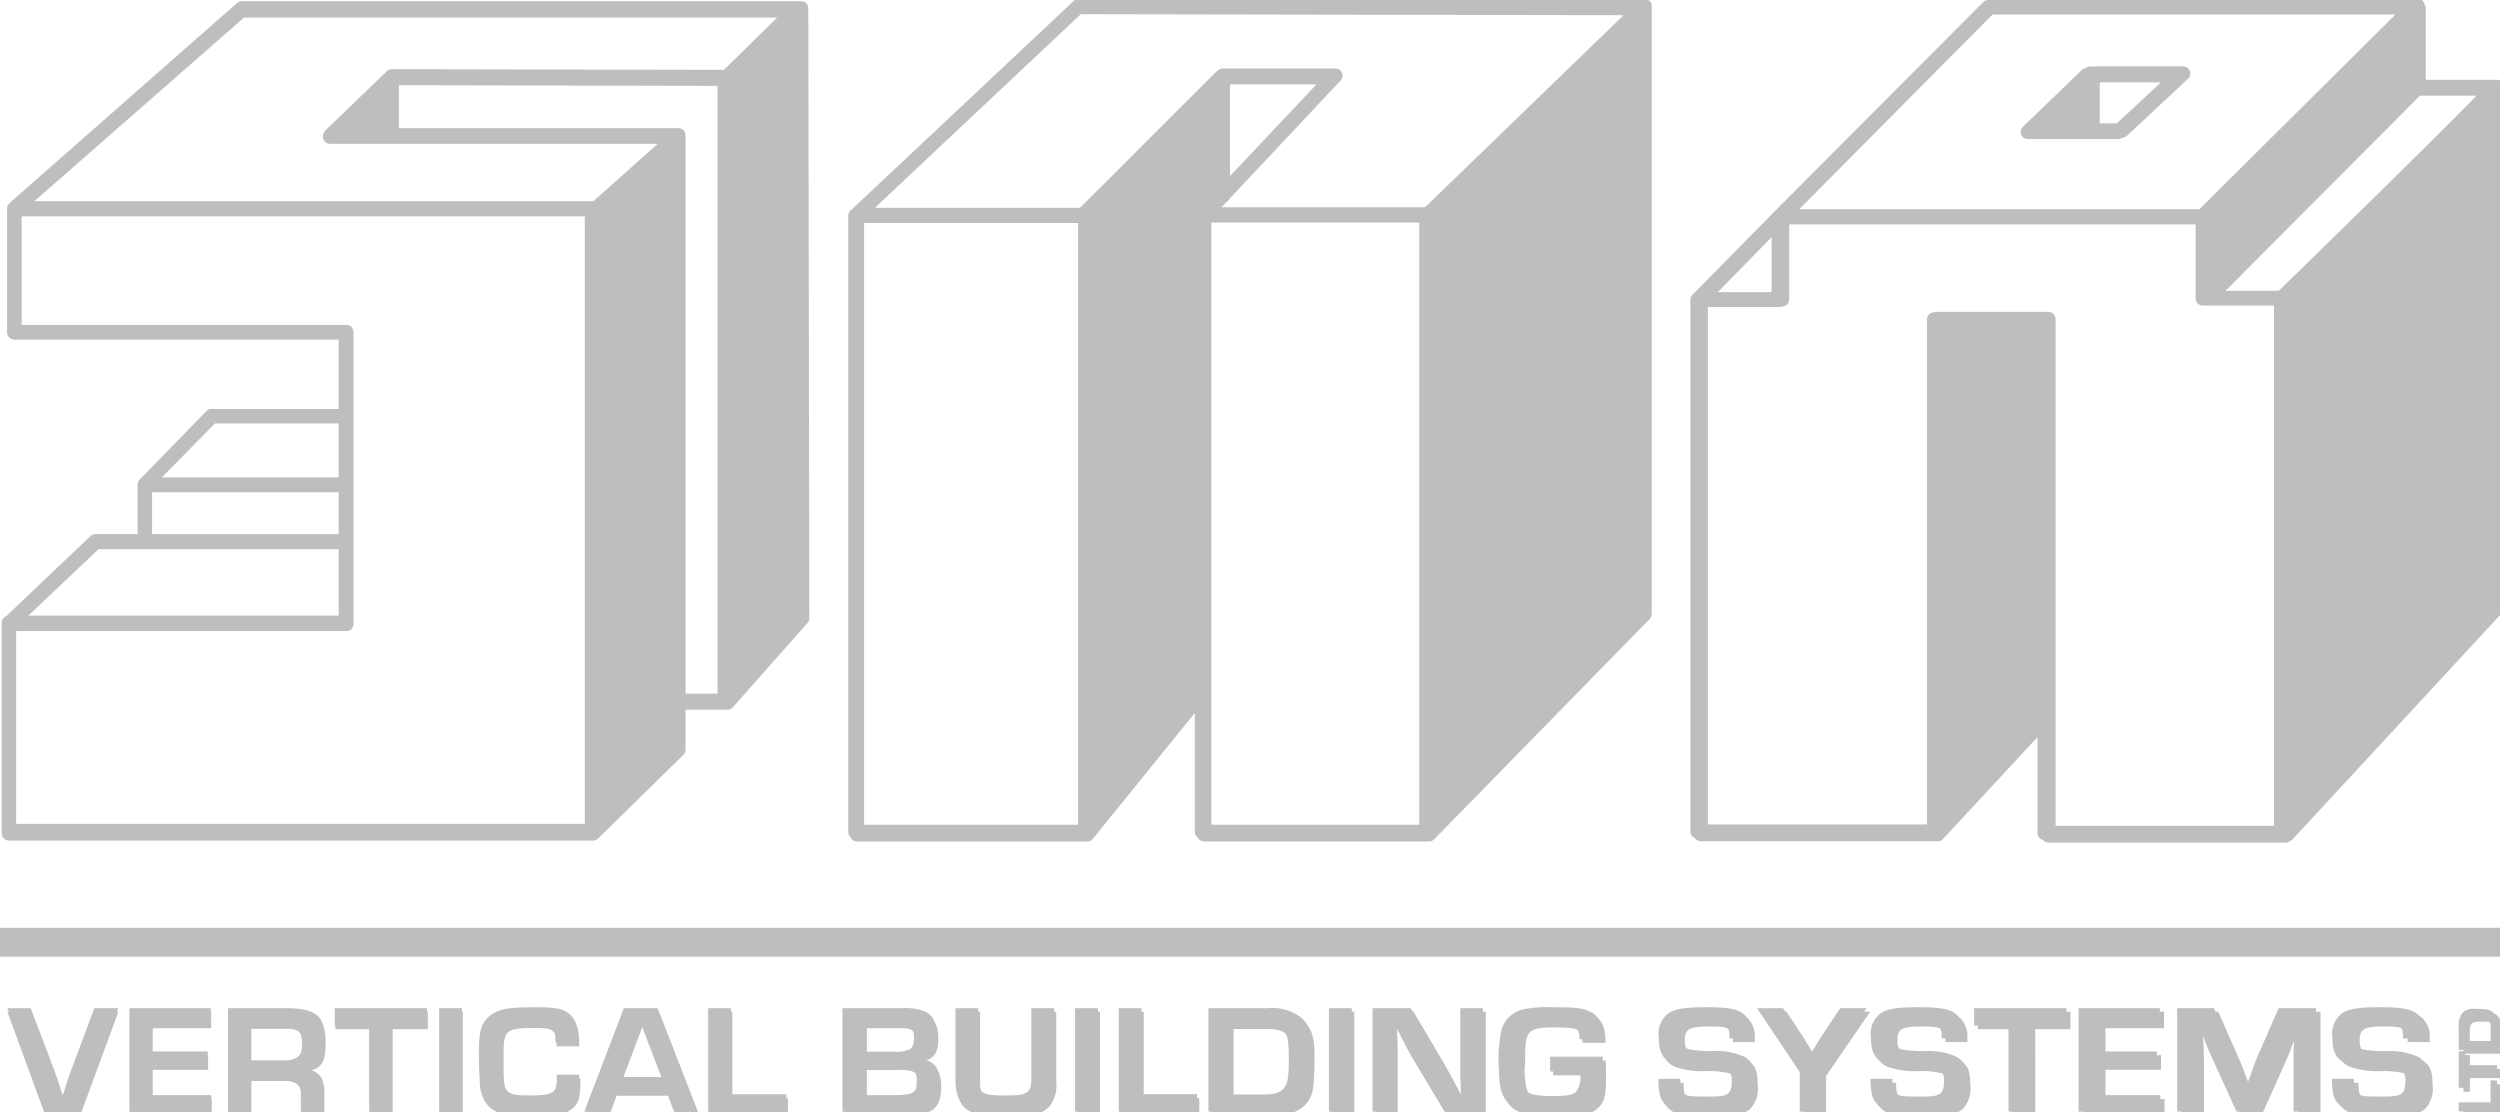<svg xmlns="http://www.w3.org/2000/svg" xmlns:xlink="http://www.w3.org/1999/xlink" width="200" height="89" viewBox="0 0 200 89"><defs><clipPath id="clip-path"><rect id="Rectangle_14" data-name="Rectangle 14" width="200" height="89" transform="translate(0 0.177)" fill="#bebebe"></rect></clipPath></defs><g id="logo-sna-verticial-building-systems" transform="translate(-786 -3690.177)"><g id="Vector_Smart_Object" data-name="Vector Smart Object" transform="translate(786 3690)"><path id="Path_65" data-name="Path 65" d="M41.715,14.22l2.909-2.8v2.8Z" transform="translate(-13.852 -3.79)" fill="#bebebe"></path><path id="Path_66" data-name="Path 66" d="M71.888,71.585V23.419l5.693-5.081V66Z" transform="translate(-23.871 -6.089)" fill="#bebebe"></path><g id="Group_8" data-name="Group 8" transform="translate(0 0)"><g id="Group_7" data-name="Group 7" clip-path="url(#clip-path)"><path id="Path_67" data-name="Path 67" d="M64.739.98a.57.57,0,0,0-.569-.569H19.412a.564.564,0,0,0-.375.141L.849,16.545l-.014.012h0a.586.586,0,0,0-.064.07h0a.566.566,0,0,0-.116.316c0,.011,0,.024,0,.036v9.9a.571.571,0,0,0,.57.572l26,0v5.584H17.029a.568.568,0,0,0-.416.182l-5.358,5.515-.01.017a.529.529,0,0,0-.072.105c-.005.009-.011.018-.015.027a.62.62,0,0,0-.044.138c0,.008,0,.018,0,.027a.6.6,0,0,0-.007.075v3.988H7.718a.569.569,0,0,0-.4.164L.569,49.706a.571.571,0,0,0-.348.527V66.989a.57.57,0,0,0,.569.571H47.521a.581.581,0,0,0,.111-.011.325.325,0,0,0,.042-.012.653.653,0,0,0,.064-.02c.015-.006.03-.015.044-.023a.517.517,0,0,0,.052-.029.639.639,0,0,0,.051-.041c.01-.009.023-.017.033-.027l6.831-6.7a.574.574,0,0,0,.171-.409v-3.2h3.361a.567.567,0,0,0,.4-.166l5.972-6.752a.572.572,0,0,0,.168-.408Zm-47.462,33.2h9.94V38.55H12.977Zm-5.037,5.515H27.217v3.417H12.241ZM7.952,44.251H27.217v5.411H2.236Zm39,22.167H1.36V50.8H27.787a.57.57,0,0,0,.569-.571V26.879a.57.57,0,0,0-.569-.572h-26V17.548h45.16ZM57.578,55.941H54.921v-44.8a.57.57,0,0,0-.569-.571H31.984V6.992l25.594.054ZM57.993,5.9,31.416,5.849h0a.563.563,0,0,0-.111.011c-.016,0-.032.009-.047.013a.554.554,0,0,0-.059.019.378.378,0,0,0-.045.024c-.017.009-.035.018-.051.028a.4.4,0,0,0-.039.031c-.014.011-.029.021-.042.033l-4.893,4.717a.572.572,0,0,0,.395.983H52.828l-5.266,4.7c-.014,0-.027,0-.041,0H2.735L19.626,1.553H62.42Z" transform="translate(-0.074 -0.136)" fill="#bebebe"></path><path id="Path_68" data-name="Path 68" d="M87.8,56.058V7.578l4.888-4.8.078,47.534Z" transform="translate(-29.154 -0.921)" fill="#bebebe"></path><path id="Path_69" data-name="Path 69" d="M139.234,59.037,131.073,69.1V21.139l9.716-9.75v7.974l-1.231,1.309a.57.57,0,0,0-.264.481V58.979a.527.527,0,0,0-.059.059" transform="translate(-43.524 -3.782)" fill="#bebebe"></path><path id="Path_70" data-name="Path 70" d="M165.94.648a.57.57,0,0,0-.569-.563h-.008l-.015,0-.012,0L120.193,0h0a.564.564,0,0,0-.39.155l-17.836,16.8,0,.005a.564.564,0,0,0-.092.118l-.017.031a.609.609,0,0,0-.048.127l0,.014a.525.525,0,0,0-.013.122V66.928a.57.57,0,0,0,.569.572H120.78a.563.563,0,0,0,.119-.013c.01,0,.02-.006.03-.009a.55.55,0,0,0,.082-.028c.013-.006.026-.013.038-.021a.555.555,0,0,0,.064-.039c.013-.009.025-.02.037-.03a.535.535,0,0,0,.054-.054c.005-.006.012-.01.017-.018l8.347-10.3v9.936a.57.57,0,0,0,.569.572h17.986a.581.581,0,0,0,.112-.011c.017,0,.033-.01.05-.015s.038-.01.057-.018a.445.445,0,0,0,.058-.031.409.409,0,0,0,.041-.023.567.567,0,0,0,.086-.071l0,0,17.248-17.634a.576.576,0,0,0,.165-.409ZM120.211,66.357H102.925V17.942h17.286Zm27.343,0H130.707V17.9h16.847Zm.38-49.6H131.523l.383-.407a.574.574,0,0,0,.243-.259l8.9-9.473a.572.572,0,0,0-.413-.964h-9a.511.511,0,0,0-.112.012.4.4,0,0,0-.068.021c-.013,0-.026.006-.038.011a.487.487,0,0,0-.069.037.269.269,0,0,0-.03.015.558.558,0,0,0-.085.071L120.292,16.8h-16.5L120.416,1.142l43.515.082ZM132.2,14.369V6.8h7.114Z" transform="translate(-33.799 0)" fill="#bebebe"></path><path id="Path_71" data-name="Path 71" d="M172.011,66.505V18.582l16.125-15.66-.018,47.111Z" transform="translate(-57.118 -0.97)" fill="#bebebe"></path><path id="Path_72" data-name="Path 72" d="M280.98,7.817l-15.8,15.855V18.535l15.8-15.75Z" transform="translate(-88.056 -0.925)" fill="#bebebe"></path><path id="Path_73" data-name="Path 73" d="M232.934,78.51V39.334h7.724V70.183Z" transform="translate(-77.348 -13.061)" fill="#bebebe"></path><path id="Path_74" data-name="Path 74" d="M267.7,7.137a.646.646,0,0,0-.007-.076c0-.012,0-.025,0-.037a.584.584,0,0,0-.02-.06c-.005-.015-.008-.031-.014-.045s-.022-.041-.033-.062a.357.357,0,0,0-.019-.034.562.562,0,0,0-.063-.076l-.007-.008a.627.627,0,0,0-.048-.04.338.338,0,0,0-.037-.03.3.3,0,0,0-.036-.02.554.554,0,0,0-.065-.034l0,0a.455.455,0,0,0-.053-.015.359.359,0,0,0-.047-.014.537.537,0,0,0-.107-.01H261.42V.838a.568.568,0,0,0-.137-.367A.506.506,0,0,0,261.265.4a.57.57,0,0,0-.527-.354H226.692a.57.57,0,0,0-.4.168l-16.77,16.885h0l0,0-6.506,6.641a.558.558,0,0,0-.121.186.572.572,0,0,0-.041.2h0V66.913a.571.571,0,0,0,.57.572h18.958c.014,0,.028,0,.042,0s.048,0,.071-.007a.639.639,0,0,0,.109-.034l.022-.011a.62.62,0,0,0,.077-.043c.01-.007.02-.017.03-.025a.687.687,0,0,0,.059-.051l.007-.006,7.876-8.491v8.214a.57.57,0,0,0,.569.572h18.958a.559.559,0,0,0,.367-.138.567.567,0,0,0,.208-.14l16.781-18.14a.572.572,0,0,0,.152-.388V7.137M226.929,1.184h32.428L243.565,16.927H211.293ZM209.353,18.893v4.674h-4.579Zm40.271,47.562H231.805V25.715a.571.571,0,0,0-.57-.572h-8.861a.571.571,0,0,0-.57.572V66.343H203.986V24.71h5.937a.57.57,0,0,0,.57-.571V18.069h32.851v5.958a.57.57,0,0,0,.569.571h5.712Zm.338-43H245.4L261.086,7.713h4.77c-2.51,2.611-10.358,10.335-15.894,15.742" transform="translate(-67.357 -0.014)" fill="#bebebe"></path><path id="Path_75" data-name="Path 75" d="M274.585,69.9V28.524c8.363-8.168,13.652-13.412,15.8-15.667V52.823Z" transform="translate(-91.179 -4.269)" fill="#bebebe"></path><path id="Path_76" data-name="Path 76" d="M248.346,10.84v2.807h-2.9Z" transform="translate(-81.503 -3.599)" fill="#bebebe"></path><path id="Path_77" data-name="Path 77" d="M255.7,8.578a.568.568,0,0,0-.53-.362h-7.4a.566.566,0,0,0-.395.16l-4.711,4.559a.571.571,0,0,0,.395.982h7.235a.568.568,0,0,0,.388-.153l4.879-4.56a.569.569,0,0,0,.142-.626m-5.633,4.2H248.5V9.358h5.219Z" transform="translate(-80.519 -2.728)" fill="#bebebe"></path><path id="Path_78" data-name="Path 78" d="M9.769,121.437,6.7,129.754H3.926L.884,121.437H2.754l1.786,4.714c.143.349.485,1.384.757,2.257h.043c.442-1.4.5-1.572.757-2.257l1.756-4.714Z" transform="translate(-0.293 -40.324)" fill="#bebebe"></path><path id="Path_79" data-name="Path 79" d="M17.366,124.916h4.442v1.172H17.366v2.343h4.728v1.322H15.537v-8.316h6.513v1.322H17.366Z" transform="translate(-5.159 -40.325)" fill="#bebebe"></path><path id="Path_80" data-name="Path 80" d="M27.367,121.437h4.686c2.3,0,3.085.623,3.085,2.481,0,1.659-.329,2.107-1.714,2.344v.063a1.47,1.47,0,0,1,1.614,1.621v1.808H33.2v-1.5c.028-.911-.414-1.3-1.428-1.272H29.2v2.769H27.367Zm4.386,4.189a1.866,1.866,0,0,0,1.157-.25c.3-.212.371-.461.371-1.172,0-1.172-.228-1.4-1.4-1.4H29.2v2.818Z" transform="translate(-9.088 -40.324)" fill="#bebebe"></path><path id="Path_81" data-name="Path 81" d="M44.748,129.754H42.919v-6.921H40.162v-1.4h7.4v1.4H44.748Z" transform="translate(-13.336 -40.324)" fill="#bebebe"></path><rect id="Rectangle_10" data-name="Rectangle 10" width="1.828" height="8.317" transform="translate(35.199 81.113)" fill="#bebebe"></rect><path id="Path_82" data-name="Path 82" d="M65.511,126.749v.287c0,1.248-.143,1.709-.657,2.133a2.935,2.935,0,0,1-1.329.548c-.3.037-1.142.074-1.985.074a5.306,5.306,0,0,1-2.715-.374,2.268,2.268,0,0,1-1.285-2.195c-.043-.474-.072-1.5-.072-2.257,0-1.733.186-2.368.829-2.9.714-.6,1.428-.736,3.742-.736,1.515,0,2.114.111,2.6.474a1.911,1.911,0,0,1,.728,1.347,9.16,9.16,0,0,1,.058,1.023H63.612c-.029-1.334-.2-1.47-1.828-1.47-1.215,0-1.743.087-2.029.324-.243.212-.343.511-.371,1.146-.014.213-.014.213-.014,1.347,0,2.73.129,2.906,2.172,2.906,1.856,0,2.171-.2,2.171-1.322,0-.075,0-.187-.014-.35Z" transform="translate(-19.083 -40.287)" fill="#bebebe"></path><path id="Path_83" data-name="Path 83" d="M72.613,128.158l-.586,1.6H70.113l3.17-8.317h2.7l3.229,8.317H77.34l-.614-1.6Zm2.057-5.5-1.629,4.314h3.271Z" transform="translate(-23.282 -40.324)" fill="#bebebe"></path><path id="Path_84" data-name="Path 84" d="M86.81,128.358h4.442v1.4H84.981v-8.317H86.81Z" transform="translate(-28.219 -40.324)" fill="#bebebe"></path><path id="Path_85" data-name="Path 85" d="M101.092,121.437h4.7a4.531,4.531,0,0,1,1.928.262c.629.312.914.91.914,1.92,0,1.146-.371,1.633-1.4,1.834v.037c1.243.174,1.629.648,1.629,1.982,0,1.683-.729,2.282-2.815,2.282h-4.957Zm4.042,3.492a2.86,2.86,0,0,0,1.271-.15c.3-.15.414-.424.414-1,0-.536-.129-.8-.428-.935a2.548,2.548,0,0,0-.886-.088H102.92v2.17Zm-.228,3.5c1.9,0,2.142-.125,2.142-1.122,0-.661-.128-.948-.5-1.1a3.688,3.688,0,0,0-1.314-.1H102.92v2.319Z" transform="translate(-33.569 -40.324)" fill="#bebebe"></path><path id="Path_86" data-name="Path 86" d="M122.568,121.437v5.536a2.855,2.855,0,0,1-.5,2,2.4,2.4,0,0,1-1.243.711,10.487,10.487,0,0,1-2.214.149,7.244,7.244,0,0,1-2.6-.274c-1.028-.387-1.357-.984-1.357-2.494v-5.623h1.828v5.623c0,1.21.286,1.4,2.143,1.4s2.114-.174,2.114-1.458v-5.562Z" transform="translate(-38.072 -40.324)" fill="#bebebe"></path><rect id="Rectangle_11" data-name="Rectangle 11" width="1.828" height="8.317" transform="translate(86.171 81.113)" fill="#bebebe"></rect><path id="Path_87" data-name="Path 87" d="M136.08,128.358h4.442v1.4h-6.271v-8.317h1.828Z" transform="translate(-44.58 -40.324)" fill="#bebebe"></path><path id="Path_88" data-name="Path 88" d="M145.014,121.439h4.7a3.878,3.878,0,0,1,2.685.71c.686.612.914,1.322.914,2.769,0,2.244-.085,2.931-.4,3.516-.529.911-1.486,1.322-3.144,1.322h-4.756Zm4.4,6.945c.872,0,1.357-.15,1.642-.5.315-.387.4-.885.4-2.307,0-1.446-.072-1.919-.371-2.28-.271-.337-.716-.475-1.558-.475h-2.685v5.561Z" transform="translate(-48.153 -40.325)" fill="#bebebe"></path><rect id="Rectangle_12" data-name="Rectangle 12" width="1.828" height="8.317" transform="translate(106.52 81.113)" fill="#bebebe"></rect><path id="Path_89" data-name="Path 89" d="M173.559,129.754h-3.071l-2.729-4.564c-.171-.311-.357-.648-.928-1.8l-.315-.585h-.057l.013.537c.043.8.043.86.043,1.632v4.776h-1.8v-8.317h3.056l2.486,4.214c.357.624.47.837,1.114,2.033l.371.685h.057l-.013-.536c-.043-.773-.043-.835-.043-1.609v-4.788h1.814Z" transform="translate(-54.696 -40.324)" fill="#bebebe"></path><path id="Path_90" data-name="Path 90" d="M188.183,125.3c.029.424.029.723.029,1.433,0,1.422-.143,1.933-.657,2.394-.571.524-1.328.661-3.586.661a6.935,6.935,0,0,1-2.442-.262c-1.229-.448-1.643-1.247-1.643-3.167a10.979,10.979,0,0,1,.215-3.279,2.336,2.336,0,0,1,1.814-1.608,10.045,10.045,0,0,1,2.272-.15c1.957,0,2.442.061,3.085.4s.885.924.914,2.17h-1.842c-.058-1.11-.287-1.235-2.257-1.235-1.372,0-1.857.137-2.115.6-.185.349-.228.735-.228,2.244a5.653,5.653,0,0,0,.215,2.357c.243.46.77.6,2.257.6,1.042,0,1.57-.087,1.814-.3a1.785,1.785,0,0,0,.371-1.333c0-.038-.015-.188-.029-.337h-2.385V125.3Z" transform="translate(-59.732 -40.287)" fill="#bebebe"></path><path id="Path_91" data-name="Path 91" d="M204.711,123.831v-.149c0-.911-.3-1.1-1.772-1.1-1.728,0-2.071.187-2.071,1.135,0,.6.172.872.628,1a10.187,10.187,0,0,0,1.814.137,5.387,5.387,0,0,1,2.6.46c.586.349.787.836.787,1.9a2.39,2.39,0,0,1-.586,1.957c-.572.486-1.3.623-3.286.623a5.894,5.894,0,0,1-2.943-.412,1.585,1.585,0,0,1-.757-1.022,5.433,5.433,0,0,1-.114-1.272h1.757c0,.624.042.835.2,1.047.229.337.458.375,1.943.375,1.072,0,1.372-.037,1.643-.224.244-.151.342-.475.342-1.048,0-.548-.142-.81-.528-.923a7.03,7.03,0,0,0-1.815-.162,6.862,6.862,0,0,1-2.457-.337c-.757-.324-1.057-.921-1.057-2.069a2.064,2.064,0,0,1,.757-1.92c.585-.387,1.329-.5,3.1-.5s2.557.161,3.029.622a2.067,2.067,0,0,1,.543,1.585v.3Z" transform="translate(-66.084 -40.287)" fill="#bebebe"></path><path id="Path_92" data-name="Path 92" d="M216.1,126.575v3.179h-1.828v-3.179l-3.428-5.138h2.085l1.444,2.195c.113.175.228.362.613,1.01l.2.336h.043l.214-.336c.357-.624.472-.785.614-1.01l1.457-2.195h2.115Z" transform="translate(-70.012 -40.324)" fill="#bebebe"></path><path id="Path_93" data-name="Path 93" d="M230.171,123.831v-.149c0-.911-.3-1.1-1.772-1.1-1.728,0-2.071.187-2.071,1.135,0,.6.172.872.628,1a10.187,10.187,0,0,0,1.814.137,5.387,5.387,0,0,1,2.6.46c.586.349.787.836.787,1.9a2.39,2.39,0,0,1-.586,1.957c-.572.486-1.3.623-3.285.623a5.894,5.894,0,0,1-2.943-.412,1.586,1.586,0,0,1-.757-1.022,5.433,5.433,0,0,1-.114-1.272h1.757c0,.624.042.835.2,1.047.229.337.458.375,1.943.375,1.072,0,1.372-.037,1.643-.224.244-.151.342-.475.342-1.048,0-.548-.142-.81-.528-.923a7.03,7.03,0,0,0-1.815-.162,6.867,6.867,0,0,1-2.457-.337c-.757-.324-1.057-.921-1.057-2.069a2.064,2.064,0,0,1,.757-1.92c.585-.387,1.329-.5,3.1-.5s2.557.161,3.029.622a2.067,2.067,0,0,1,.543,1.585v.3Z" transform="translate(-74.538 -40.287)" fill="#bebebe"></path><path id="Path_94" data-name="Path 94" d="M241.487,129.754h-1.828v-6.921H236.9v-1.4h7.4v1.4h-2.814Z" transform="translate(-78.666 -40.324)" fill="#bebebe"></path><path id="Path_95" data-name="Path 95" d="M251.266,124.916h4.442v1.172h-4.442v2.343h4.728v1.322h-6.557v-8.316h6.513v1.322h-4.685Z" transform="translate(-82.828 -40.325)" fill="#bebebe"></path><path id="Path_96" data-name="Path 96" d="M272.4,129.754h-1.8v-4.538c0-.6.015-.76.072-1.846l.028-.611h-.057l-.214.574c-.4,1.086-.5,1.372-.657,1.734l-2.1,4.688h-1.643l-2.114-4.651c-.185-.4-.285-.661-.686-1.734l-.214-.574h-.057l.042.6c.058,1.047.072,1.311.072,1.821v4.538h-1.8v-8.317h2.943l1.7,3.853c.172.387.271.661.672,1.72l.215.587h.057l.215-.574c.371-1.048.485-1.334.643-1.721l1.684-3.865h3Z" transform="translate(-86.757 -40.324)" fill="#bebebe"></path><path id="Path_97" data-name="Path 97" d="M285.538,123.831v-.149c0-.911-.3-1.1-1.772-1.1-1.728,0-2.071.187-2.071,1.135,0,.6.172.872.628,1a10.178,10.178,0,0,0,1.815.137,5.381,5.381,0,0,1,2.6.46c.586.349.787.836.787,1.9a2.39,2.39,0,0,1-.586,1.957c-.572.486-1.3.623-3.286.623a5.886,5.886,0,0,1-2.942-.412,1.583,1.583,0,0,1-.758-1.022,5.43,5.43,0,0,1-.114-1.272H281.6c0,.624.042.835.2,1.047.229.337.458.375,1.943.375,1.072,0,1.372-.037,1.643-.224.243-.151.342-.475.342-1.048,0-.548-.142-.81-.527-.923a7.031,7.031,0,0,0-1.815-.162,6.862,6.862,0,0,1-2.457-.337c-.757-.324-1.057-.921-1.057-2.069a2.064,2.064,0,0,1,.757-1.92c.585-.387,1.329-.5,3.1-.5,1.786,0,2.557.161,3.03.622a2.067,2.067,0,0,1,.543,1.585v.3Z" transform="translate(-92.923 -40.287)" fill="#bebebe"></path><rect id="Rectangle_13" data-name="Rectangle 13" width="200.382" height="2.07" transform="translate(0 74.645)" fill="#bebebe"></rect><path id="Path_98" data-name="Path 98" d="M297.6,131.9v-1.767h.514v2.494h-3.064V131.9Z" transform="translate(-97.974 -43.212)" fill="#bebebe"></path><path id="Path_99" data-name="Path 99" d="M298.112,127.738v.727h-2.55v1.1h-.515v-2.943h.515v1.12Z" transform="translate(-97.973 -42.045)" fill="#bebebe"></path><path id="Path_100" data-name="Path 100" d="M295.047,124.823v-1.87a1.629,1.629,0,0,1,.262-1.068,1.135,1.135,0,0,1,1.02-.363c.827,0,1.08.034,1.3.159.335.21.486.591.486,1.25v1.892Zm2.56-1.75c0-.347-.056-.54-.184-.653s-.326-.159-.85-.159-.708.028-.84.148-.175.284-.175.619V124.1h2.049Z" transform="translate(-97.973 -40.353)" fill="#bebebe"></path></g></g></g><path id="Color_Overlay" data-name="Color Overlay" d="M187.429,88.591a1.575,1.575,0,0,1-.756-1.016,5.4,5.4,0,0,1-.114-1.266h1.754c0,.622.043.83.2,1.042.23.336.457.373,1.94.373,1.069,0,1.369-.038,1.639-.223.242-.15.342-.473.342-1.043,0-.544-.142-.805-.527-.917a7.058,7.058,0,0,0-1.812-.161,6.89,6.89,0,0,1-2.452-.335c-.755-.322-1.054-.916-1.054-2.057a2.049,2.049,0,0,1,.756-1.91c.584-.384,1.326-.5,3.093-.5,1.783,0,2.553.16,3.023.619A2.048,2.048,0,0,1,194,82.776v.3h-1.754v-.148c0-.906-.3-1.091-1.768-1.091-1.724,0-2.067.185-2.067,1.128,0,.595.172.867.628.992a10.182,10.182,0,0,0,1.811.136,5.383,5.383,0,0,1,2.594.458c.585.347.785.831.785,1.885,0,1.029-.171,1.586-.585,1.947-.57.483-1.3.62-3.279.62A5.9,5.9,0,0,1,187.429,88.591Zm-36.913,0a1.58,1.58,0,0,1-.756-1.016,5.4,5.4,0,0,1-.114-1.266H151.4c0,.622.043.83.2,1.042.23.336.457.373,1.939.373,1.07,0,1.369-.038,1.64-.223.244-.15.342-.473.342-1.043,0-.544-.142-.805-.527-.917a7.039,7.039,0,0,0-1.811-.161,6.889,6.889,0,0,1-2.452-.335c-.756-.322-1.055-.916-1.055-2.057a2.051,2.051,0,0,1,.756-1.91c.584-.384,1.326-.5,3.094-.5s2.552.16,3.023.619a2.048,2.048,0,0,1,.542,1.576v.3h-1.754v-.148c0-.906-.3-1.091-1.768-1.091-1.725,0-2.068.185-2.068,1.128,0,.595.172.867.628.992a10.2,10.2,0,0,0,1.811.136,5.389,5.389,0,0,1,2.595.458c.585.347.785.831.785,1.885a2.373,2.373,0,0,1-.584,1.947c-.571.483-1.3.62-3.28.62A5.9,5.9,0,0,1,150.517,88.591Zm-16.974,0a1.579,1.579,0,0,1-.755-1.016,5.394,5.394,0,0,1-.115-1.266h1.755c0,.622.042.83.2,1.042.229.336.457.373,1.939.373,1.07,0,1.369-.038,1.64-.223.243-.15.341-.473.341-1.043,0-.544-.142-.805-.526-.917a7.071,7.071,0,0,0-1.812-.161,6.883,6.883,0,0,1-2.452-.335c-.756-.322-1.055-.916-1.055-2.057a2.051,2.051,0,0,1,.755-1.91c.585-.384,1.327-.5,3.094-.5s2.552.16,3.024.619a2.05,2.05,0,0,1,.542,1.576v.3h-1.755v-.148c0-.906-.3-1.091-1.768-1.091-1.725,0-2.067.185-2.067,1.128,0,.595.171.867.627.992a10.2,10.2,0,0,0,1.811.136,5.388,5.388,0,0,1,2.594.458c.585.347.785.831.785,1.885a2.373,2.373,0,0,1-.584,1.947c-.572.483-1.3.62-3.28.62A5.906,5.906,0,0,1,133.543,88.591Zm-11.981.148c-1.226-.445-1.639-1.239-1.639-3.149a10.877,10.877,0,0,1,.214-3.26,2.328,2.328,0,0,1,1.811-1.6,10.036,10.036,0,0,1,2.266-.149c1.954,0,2.438.061,3.079.4s.884.918.913,2.157h-1.838c-.057-1.1-.287-1.228-2.253-1.228-1.369,0-1.854.136-2.111.6-.185.347-.228.731-.228,2.232a5.591,5.591,0,0,0,.215,2.344c.242.457.768.594,2.253.594,1.04,0,1.568-.086,1.811-.3a1.772,1.772,0,0,0,.37-1.326c0-.039-.015-.188-.028-.335h-2.38V84.536h4.19c.029.421.029.719.029,1.425,0,1.415-.143,1.922-.656,2.381-.569.521-1.325.658-3.579.658A6.931,6.931,0,0,1,121.562,88.739Zm-43.772-.012c-1.026-.385-1.355-.979-1.355-2.48V80.656h1.825v5.591c0,1.2.285,1.39,2.139,1.39s2.111-.174,2.111-1.45V80.656h1.825v5.5a2.833,2.833,0,0,1-.5,1.985,2.406,2.406,0,0,1-1.241.707,10.544,10.544,0,0,1-2.21.148A7.256,7.256,0,0,1,77.791,88.727Zm-38.123-.1a2.254,2.254,0,0,1-1.283-2.182c-.043-.47-.072-1.488-.072-2.244,0-1.723.186-2.355.827-2.889.712-.595,1.426-.732,3.735-.732,1.512,0,2.11.112,2.6.471a1.9,1.9,0,0,1,.727,1.339,9.165,9.165,0,0,1,.058,1.017H44.444c-.029-1.327-.2-1.462-1.825-1.462-1.213,0-1.74.087-2.025.322-.242.21-.343.508-.371,1.14-.015.212-.015.212-.015,1.339,0,2.715.128,2.889,2.168,2.889,1.852,0,2.167-.2,2.167-1.315,0-.075,0-.185-.015-.347H46.34v.285c0,1.24-.143,1.7-.656,2.121a2.943,2.943,0,0,1-1.326.545c-.3.037-1.14.074-1.981.074A5.3,5.3,0,0,1,39.667,88.628Zm143.822.3V84.413c0-.6.015-.756.071-1.836l.028-.607h-.057l-.213.57c-.4,1.08-.5,1.365-.656,1.724l-2.1,4.661h-1.64L176.816,84.3c-.184-.4-.284-.658-.684-1.724l-.214-.57h-.057l.042.595c.058,1.042.072,1.3.072,1.811v4.512h-1.8v-8.27h2.937l1.7,3.832c.172.384.272.657.67,1.71l.215.584h.057l.214-.571c.371-1.043.485-1.327.642-1.711l1.681-3.844h2.995v8.27Zm-17.2,0v-8.27h6.5v1.315h-4.676v2.144h4.434v1.166h-4.434v2.33h4.719v1.315Zm-5.606,0V82.044h-2.752V80.656h7.385v1.388h-2.808v6.882Zm-16.7,0V85.765l-3.422-5.109h2.081l1.44,2.183c.114.174.228.36.612,1l.2.334h.043l.214-.334c.356-.621.471-.781.612-1l1.454-2.183h2.111l-3.523,5.109v3.161Zm-28.412,0-2.724-4.539c-.17-.309-.355-.644-.925-1.785l-.314-.582h-.057l.013.533c.043.793.043.855.043,1.623v4.749h-1.8v-8.27h3.051l2.482,4.191c.356.621.469.832,1.111,2.022l.371.681h.057l-.013-.533c-.043-.768-.043-.83-.043-1.6V80.656h1.811v8.27Zm-9.254,0v-8.27h1.825v8.27Zm-9.641,0V80.657h4.69a3.881,3.881,0,0,1,2.681.706c.684.609.913,1.315.913,2.753,0,2.232-.085,2.914-.4,3.5-.527.906-1.483,1.315-3.138,1.315ZM98.5,87.562h2.566c.87,0,1.355-.149,1.639-.5.313-.385.4-.881.4-2.294,0-1.438-.072-1.909-.371-2.268-.27-.335-.714-.471-1.555-.471H98.5Zm-9,1.364v-8.27h1.825v6.882H95.76v1.388Zm-3.495,0v-8.27h1.825v8.27Zm-18.612,0v-8.27h4.69a4.538,4.538,0,0,1,1.924.261c.628.31.913.905.913,1.91,0,1.14-.371,1.625-1.4,1.824v.037c1.241.173,1.626.644,1.626,1.97,0,1.674-.727,2.269-2.809,2.269Zm1.825-1.315H71.2c1.9,0,2.138-.124,2.138-1.114,0-.658-.127-.943-.5-1.092a3.688,3.688,0,0,0-1.312-.1H69.22Zm0-3.483h2.21A2.87,2.87,0,0,0,72.7,83.98c.3-.149.414-.422.414-.992,0-.533-.128-.795-.427-.93a2.529,2.529,0,0,0-.885-.087H69.22Zm-12.565,4.8v-8.27h1.825v6.882h4.434v1.388Zm-2.7,0-.613-1.587H49.237l-.584,1.587h-1.91l3.164-8.27h2.7l3.222,8.27ZM49.665,86.16H52.93L51.29,81.87ZM35.132,88.926v-8.27h1.825v8.27Zm-5.6,0V82.044H26.775V80.656H34.16v1.388H31.352v6.882Zm-5.465,0V87.438c.028-.906-.414-1.29-1.425-1.265H20.07v2.753H18.245v-8.27h4.677c2.3,0,3.079.62,3.079,2.467,0,1.65-.328,2.1-1.711,2.331v.062c1.084.05,1.624.607,1.611,1.612v1.8Zm-3.993-4.1h2.553a1.871,1.871,0,0,0,1.154-.248c.3-.211.371-.46.371-1.166,0-1.166-.228-1.389-1.4-1.389H20.07Zm-9.712,4.1v-8.27h6.5v1.315H12.184v2.144h4.434v1.166H12.184v2.33H16.9v1.315Zm-6.733,0L.59,80.656H2.457l1.783,4.687c.143.347.484,1.376.755,2.244h.043c.441-1.389.5-1.563.755-2.244l1.752-4.687H9.457l-3.066,8.27ZM196.7,88.911v-.723h2.545V86.431h.513v2.48Zm0-1.888V84.1h.514V85.21h2.545v.724h-2.545v1.09Zm0-3.028v-1.86a1.609,1.609,0,0,1,.262-1.061,1.133,1.133,0,0,1,1.018-.362c.826,0,1.078.034,1.294.159.334.209.485.587.485,1.242v1.882Zm.684-2.4c-.125.108-.175.282-.175.616v1.062h2.045V82.254c0-.344-.055-.536-.183-.649s-.326-.159-.849-.159S197.514,81.474,197.382,81.593ZM0,76.282V74.224H200v2.058ZM163.566,67.2a.568.568,0,0,1-.568-.568V58.466l-7.861,8.444-.007.006a.731.731,0,0,1-.059.05c-.011.008-.02.018-.03.025a.6.6,0,0,1-.077.043l-.022.011a.607.607,0,0,1-.109.034l-.071.007c-.014,0-.027,0-.042,0H135.8a.568.568,0,0,1-.569-.568V23.976h0a.586.586,0,0,1,.041-.2.546.546,0,0,1,.121-.185l6.494-6.6,0,0h0L158.63.194a.571.571,0,0,1,.4-.167h33.981a.568.568,0,0,1,.526.352.455.455,0,0,1,.018.075.566.566,0,0,1,.137.366v5.7H199.4a.549.549,0,0,1,.107.01.312.312,0,0,1,.047.014.393.393,0,0,1,.053.015l0,0a.472.472,0,0,1,.065.034.268.268,0,0,1,.036.019.411.411,0,0,1,.037.03c.016.013.034.026.048.04l.008.008a.526.526,0,0,1,.062.076.286.286,0,0,1,.018.034c.011.021.024.04.033.061s.009.031.015.046a.566.566,0,0,1,.019.059c0,.013,0,.025,0,.037a.6.6,0,0,1,.008.076V48.5a.568.568,0,0,1-.152.385l-16.75,18.037a1.4,1.4,0,0,1-.574.277Zm0-42.215a.568.568,0,0,1,.568.568v40.51H181.92V24.445h-5.7a.568.568,0,0,1-.568-.568V17.953H142.862V23.99a.568.568,0,0,1-.569.567h-5.925v41.4h17.786v-40.4a.567.567,0,0,1,.568-.568Zm-26.411-1.567h4.571V18.773Zm40.547-.112h4.555c5.524-5.377,13.358-13.058,15.863-15.654H193.36Zm-34.041-6.492h32.21L191.634,1.163H159.268Zm-47.507,50.3a.568.568,0,0,1-.567-.568V56.671L87.256,66.91c-.005.007-.012.011-.017.017a.54.54,0,0,1-.055.053c-.013.01-.023.02-.037.03a.586.586,0,0,1-.064.039l-.038.02a.485.485,0,0,1-.082.028.2.2,0,0,1-.029.009.528.528,0,0,1-.12.013H68.426a.567.567,0,0,1-.568-.568V17.274a.548.548,0,0,1,.013-.121l0-.014a.61.61,0,0,1,.048-.126l.018-.03a.534.534,0,0,1,.092-.117l0-.006L85.839.153A.565.565,0,0,1,86.228,0h0l45.057.084h.036a.567.567,0,0,1,.567.56l0,48.364a.573.573,0,0,1-.164.406L114.512,66.949l0,0a.611.611,0,0,1-.086.07.321.321,0,0,1-.041.023.46.46,0,0,1-.058.031c-.018.008-.038.012-.057.018l-.05.015a.607.607,0,0,1-.111.011Zm.569-1.136h16.815V17.8H96.724Zm-27.729,0H86.247V17.841H68.994Zm.867-49.278H86.328L97.246,5.791a.576.576,0,0,1,.085-.07.2.2,0,0,1,.03-.016.553.553,0,0,1,.069-.037l.038-.011a.358.358,0,0,1,.068-.02.47.47,0,0,1,.111-.013h8.987a.568.568,0,0,1,.412.959L98.161,16a.563.563,0,0,1-.242.258l-.382.405h16.381L129.883,1.217,86.452,1.135Zm28.355-2.418,7.1-7.528h-7.1ZM.715,67.043a.568.568,0,0,1-.567-.567V49.815A.568.568,0,0,1,.5,49.29l6.735-6.4a.571.571,0,0,1,.4-.163h3.377V38.764a.554.554,0,0,1,.008-.075c0-.01,0-.019,0-.027a.616.616,0,0,1,.044-.137c0-.009.01-.017.016-.027a.528.528,0,0,1,.071-.1l.011-.016,5.347-5.484a.569.569,0,0,1,.416-.18H27.093V27.16l-25.946,0a.568.568,0,0,1-.569-.568V16.75a.329.329,0,0,1,0-.036A.554.554,0,0,1,.7,16.4h0a.547.547,0,0,1,.064-.07h0l.015-.011L18.928.413A.563.563,0,0,1,19.3.273H63.975a.567.567,0,0,1,.567.564l.083,48.5a.573.573,0,0,1-.167.405L58.5,56.461a.565.565,0,0,1-.4.165H54.743v3.185a.569.569,0,0,1-.17.406l-6.819,6.665c-.01.01-.023.017-.033.027a.6.6,0,0,1-.051.041c-.017.011-.035.019-.052.029a.332.332,0,0,1-.045.022.531.531,0,0,1-.064.02.329.329,0,0,1-.042.013.549.549,0,0,1-.111.011Zm.569-1.135h45.5v-48.6H1.715v8.71H27.661a.567.567,0,0,1,.568.569V49.815a.568.568,0,0,1-.568.567H1.284ZM31.85,10.37H54.175a.569.569,0,0,1,.568.567V55.49H57.4V6.87L31.85,6.817ZM2.158,49.246H27.093v-5.38H7.864Zm9.986-6.516H27.093v-3.4H12.144Zm.735-4.533H27.093V33.848H17.172ZM2.656,16.176h44.7c.014,0,.027,0,.041,0l5.257-4.673H26.4A.569.569,0,0,1,26,10.528l4.883-4.69c.014-.012.029-.022.043-.033s.025-.021.039-.03a.524.524,0,0,1,.051-.028.472.472,0,0,1,.045-.023.544.544,0,0,1,.059-.019c.016,0,.031-.01.048-.013a.578.578,0,0,1,.11-.011h0l26.527.055,4.418-4.326H19.516Zm159.567-5.051a.567.567,0,0,1-.394-.977l4.7-4.532a.563.563,0,0,1,.394-.16h7.39a.568.568,0,0,1,.387.983l-4.871,4.534a.566.566,0,0,1-.387.151Zm5.439-1.135h1.559l3.65-3.4h-5.209Z" transform="translate(786 3690.177)" fill="#bebebe"></path></g></svg>